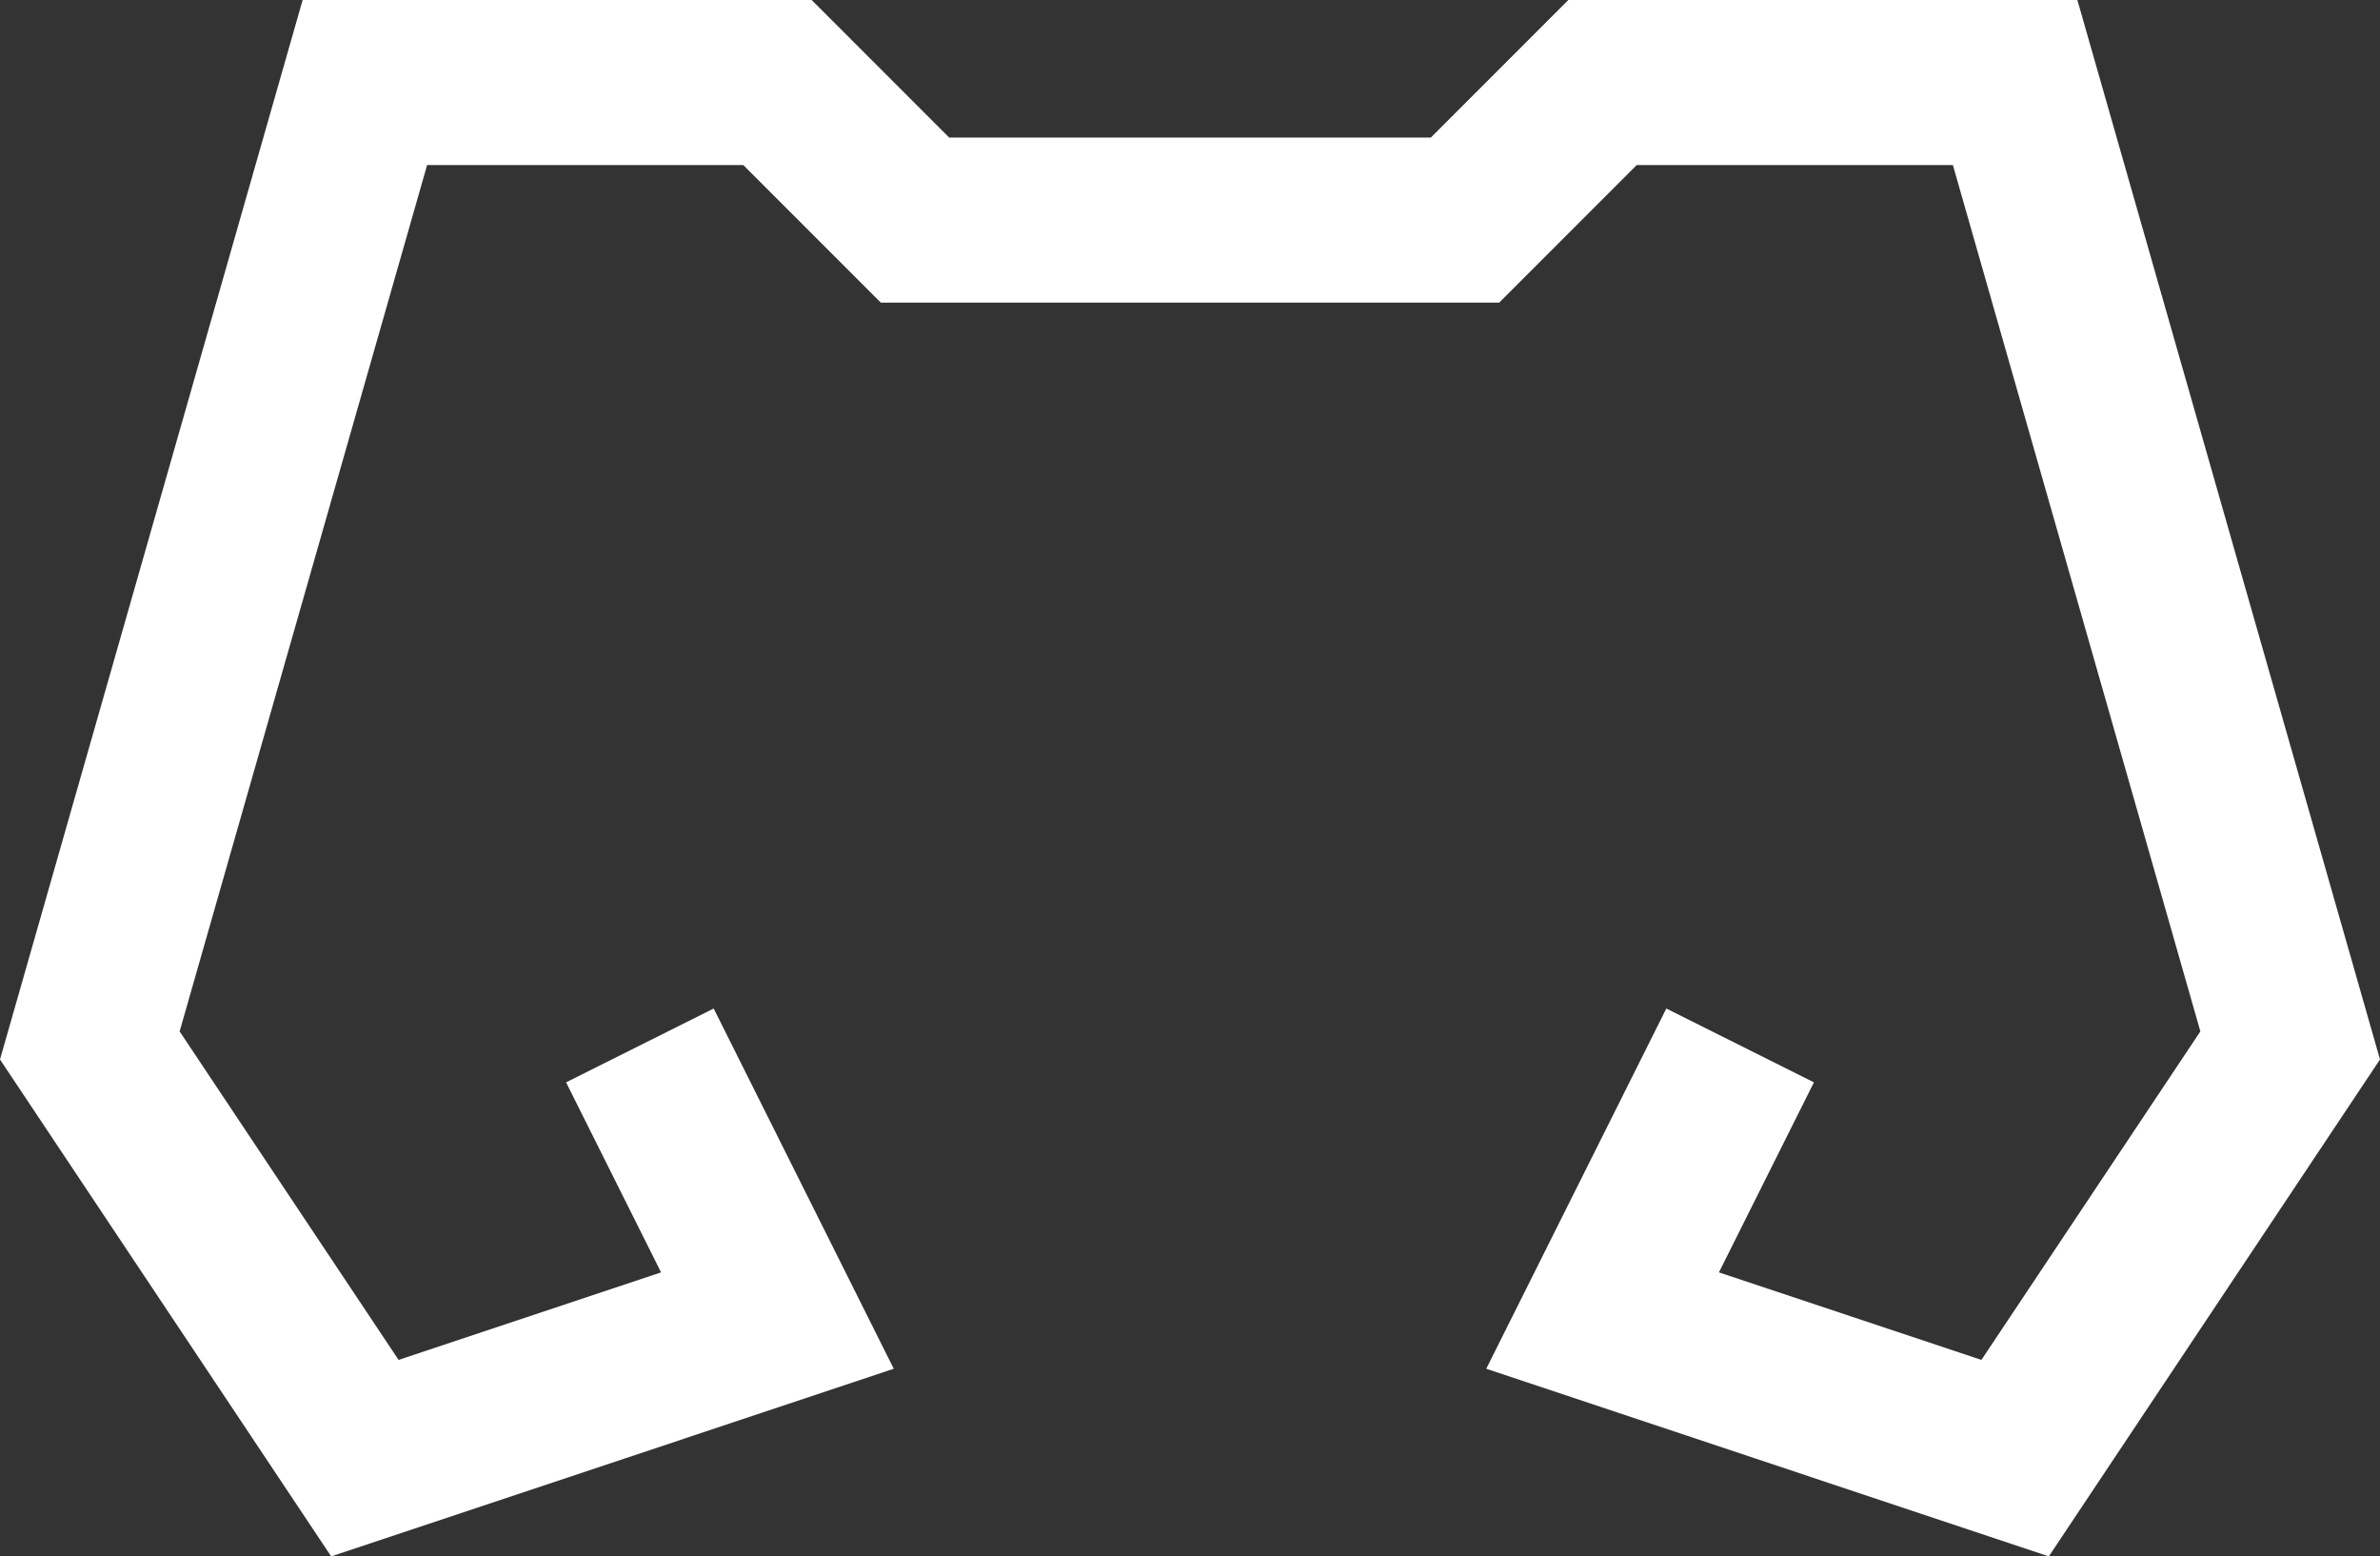 <?xml version="1.0" encoding="UTF-8" standalone="no"?>
<!-- Created with Inkscape (http://www.inkscape.org/) -->

<svg
   width="45.79mm"
   height="29.935mm"
   viewBox="0 0 45.79 29.935"
   version="1.1"
   id="svg1"
   sodipodi:docname="discord.svg"
   inkscape:version="1.3 (0e150ed6c4, 2023-07-21)"
   xmlns:inkscape="http://www.inkscape.org/namespaces/inkscape"
   xmlns:sodipodi="http://sodipodi.sourceforge.net/DTD/sodipodi-0.dtd"
   xmlns="http://www.w3.org/2000/svg"
   xmlns:svg="http://www.w3.org/2000/svg">
  <rect x="0" y="0" width="45.79" height="29.935" fill="#333333" stroke="none"/>
  <sodipodi:namedview
     id="namedview1"
     pagecolor="#505050"
     bordercolor="#eeeeee"
     borderopacity="1"
     inkscape:showpageshadow="0"
     inkscape:pageopacity="0"
     inkscape:pagecheckerboard="0"
     inkscape:deskcolor="#d1d1d1"
     inkscape:document-units="mm"
     showgrid="true"
     inkscape:zoom="1"
     inkscape:cx="113.5"
     inkscape:cy="43.5"
     inkscape:window-width="1920"
     inkscape:window-height="1017"
     inkscape:window-x="1072"
     inkscape:window-y="348"
     inkscape:window-maximized="1"
     inkscape:current-layer="layer1">
    <inkscape:grid
       id="grid1"
       units="px"
       originx="-373.469"
       originy="-374"
       spacingx="0.265"
       spacingy="0.265"
       empcolor="#0099e5"
       empopacity="0.302"
       color="#0099e5"
       opacity="0.149"
       empspacing="5"
       dotted="false"
       gridanglex="30"
       gridanglez="30"
       visible="true" />
  </sodipodi:namedview>
  <defs
     id="defs1" />
  <g
     inkscape:label="Layer 1"
     inkscape:groupmode="layer"
     id="layer1"
     transform="translate(-98.814,-98.954)">
    <path
       style="fill:none;stroke:#ffffff;stroke-width:3.175;stroke-linecap:butt;stroke-linejoin:miter;stroke-dasharray:none;stroke-opacity:1"
       d="m 111.125,119.062 2.646,5.292 -7.937,2.646 -5.292,-7.938 5.292,-18.521 h 7.938 l 2.646,2.646 H 127 l 2.646,-2.646 h 7.938 l 5.292,18.521 -5.292,7.938 -7.937,-2.646 2.646,-5.292"
       id="path1"
       sodipodi:nodetypes="cccccccccccccc" />
  </g>
</svg>
